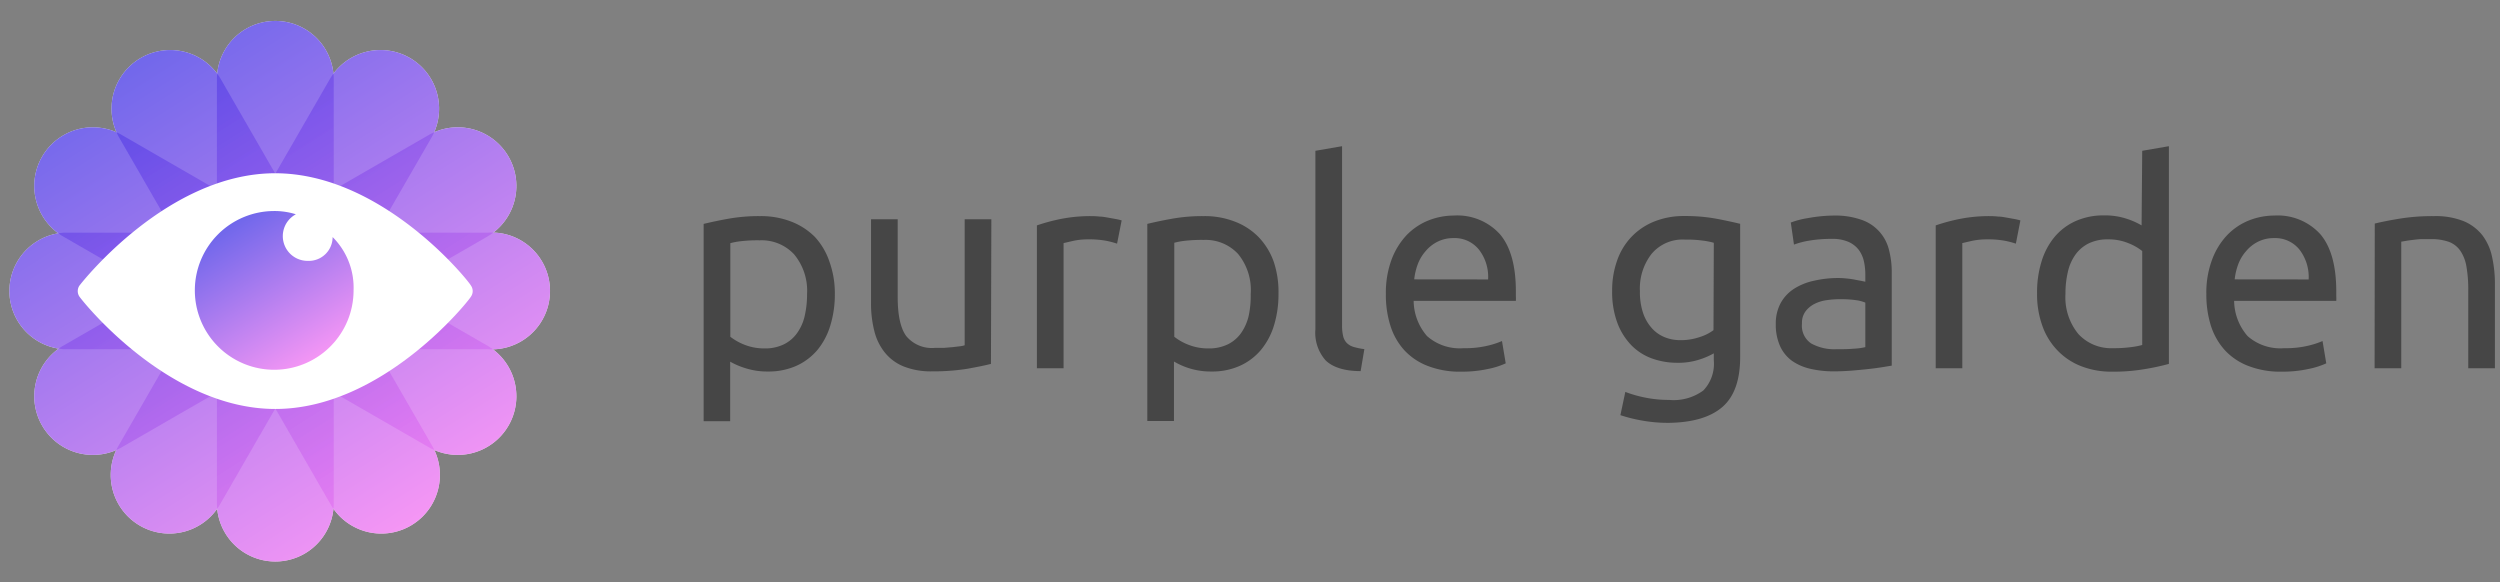 <?xml version="1.0" encoding="UTF-8"?>
<svg xmlns="http://www.w3.org/2000/svg" xmlns:xlink="http://www.w3.org/1999/xlink" id="Capa_1" data-name="Capa 1" viewBox="0 0 315 73.36">
  <rect x="0" y="0" width="315" height="73.36" fill="#808080" stroke="none"/>
  <defs>
    <linearGradient id="Degradado_sin_nombre_7" x1="16.16" y1="555.46" x2="53.05" y2="613.64" gradientTransform="translate(0 -548)" gradientUnits="userSpaceOnUse">
      <stop offset="0" stop-color="#4c41e6"></stop>
      <stop offset="1" stop-color="#f37cf2"></stop>
    </linearGradient>
    <linearGradient id="Degradado_sin_nombre_7-7" x1="29.26" y1="576.19" x2="40.1" y2="593.28" xlink:href="#Degradado_sin_nombre_7"></linearGradient>
  </defs>
  <path d="M27.33,10a7.36,7.36,0,0,1,14.72,0V63.39a7.36,7.36,0,0,1-14.72,0Z" style="fill:#fff"></path>
  <path d="M41.64,9.83a7.39,7.39,0,0,1,12.81,7.36L27.74,63.52a7.38,7.38,0,1,1-12.81-7.35Z" style="fill:#fff"></path>
  <path d="M54.18,16.92a7.39,7.39,0,0,1,7.36,12.81L15.2,56.44A7.39,7.39,0,0,1,7.84,43.63Z" style="fill:#fff"></path>
  <path d="M61.4,29.32A7.36,7.36,0,1,1,61.4,44H8A7.36,7.36,0,0,1,8,29.32Z" style="fill:#fff"></path>
  <path d="M61.54,43.63a7.39,7.39,0,0,1-7.36,12.81L7.84,29.73A7.39,7.39,0,0,1,15.2,16.92Z" style="fill:#fff"></path>
  <path d="M54.45,56.17a7.38,7.38,0,0,1-12.81,7.35L14.93,17.19A7.39,7.39,0,0,1,27.74,9.83Z" style="fill:#fff"></path>
  <path d="M27.33,10a7.36,7.36,0,0,1,14.72,0V63.39a7.36,7.36,0,0,1-14.72,0Z" style="fill-opacity:0.8;fill:url(#Degradado_sin_nombre_7)"></path>
  <path d="M41.64,9.83a7.39,7.39,0,0,1,12.81,7.36L27.74,63.52a7.38,7.38,0,1,1-12.81-7.35Z" style="fill-opacity:0.8;fill:url(#Degradado_sin_nombre_7)"></path>
  <path d="M54.18,16.92a7.39,7.39,0,0,1,7.36,12.81L15.2,56.44A7.39,7.39,0,0,1,7.84,43.63Z" style="fill-opacity:0.8;fill:url(#Degradado_sin_nombre_7)"></path>
  <path d="M61.4,29.32A7.36,7.36,0,1,1,61.4,44H8A7.36,7.36,0,0,1,8,29.32Z" style="fill-opacity:0.8;fill:url(#Degradado_sin_nombre_7)"></path>
  <path d="M61.54,43.63a7.39,7.39,0,0,1-7.36,12.81L7.84,29.73A7.39,7.39,0,0,1,15.2,16.92Z" style="fill-opacity:0.8;fill:url(#Degradado_sin_nombre_7)"></path>
  <path d="M54.45,56.17a7.38,7.38,0,0,1-12.81,7.35L14.93,17.19A7.39,7.39,0,0,1,27.74,9.83Z" style="fill-opacity:0.8;fill:url(#Degradado_sin_nombre_7)"></path>
  <path d="M34.69,51.53C21.2,51.53,10.43,38,10,37.36A1.24,1.24,0,0,1,10,36c.41-.55,11.18-14.17,24.67-14.17S59,35.32,59.35,36a1.21,1.21,0,0,1,0,1.36C59,38,48.18,51.53,34.69,51.53Z" style="fill:#fff"></path>
  <path d="M41.91,29.87a3,3,0,0,1-3.13,3A3.12,3.12,0,0,1,37.28,27a8.87,8.87,0,0,0-2.73-.41,10,10,0,1,0,10,10A9,9,0,0,0,41.91,29.87Z" style="fill-opacity:0.8;fill:url(#Degradado_sin_nombre_7-7)"></path>
  <path d="M105.19,37.05a13.28,13.28,0,0,1-.56,3.93A8.88,8.88,0,0,1,103,44.09a7.55,7.55,0,0,1-2.65,2,8.56,8.56,0,0,1-3.59.72,8.93,8.93,0,0,1-2.87-.43A9.44,9.44,0,0,1,92,45.57v7.5H88.66V28.21c.8-.19,1.79-.41,3-.63a22,22,0,0,1,4.13-.35,10.5,10.5,0,0,1,3.9.69,8.49,8.49,0,0,1,3,1.95A8.64,8.64,0,0,1,104.52,33,11.75,11.75,0,0,1,105.19,37.05Zm-3.5,0a7.17,7.17,0,0,0-1.63-5,5.58,5.58,0,0,0-4.33-1.77,18.2,18.2,0,0,0-2.36.11,8.69,8.69,0,0,0-1.35.25V42.43a7.07,7.07,0,0,0,1.77,1,6.69,6.69,0,0,0,2.52.47,5.36,5.36,0,0,0,2.47-.52,4.46,4.46,0,0,0,1.68-1.45,5.89,5.89,0,0,0,.94-2.16A12.06,12.06,0,0,0,101.69,37.05Z" style="fill:#464646"></path>
  <path d="M124.86,45.85c-.77.2-1.79.4-3,.62a27.09,27.09,0,0,1-4.39.32,9.28,9.28,0,0,1-3.64-.63,5.84,5.84,0,0,1-2.38-1.79,7,7,0,0,1-1.3-2.72,14,14,0,0,1-.4-3.48V27.63h3.36v9.82c0,2.28.36,3.92,1.08,4.9a4.19,4.19,0,0,0,3.64,1.48l1.12,0,1.08-.09.93-.11a2.81,2.81,0,0,0,.59-.13V27.63h3.36Z" style="fill:#464646"></path>
  <path d="M137.56,27.23a9.32,9.32,0,0,1,1,.06c.37,0,.74.08,1.1.14l1,.18c.3.06.53.12.67.16l-.58,2.93a11.42,11.42,0,0,0-1.31-.35,11.85,11.85,0,0,0-2.37-.19,8.87,8.87,0,0,0-1.85.19l-1.21.28V46.4h-3.36v-18a23.64,23.64,0,0,1,3-.81A19.18,19.18,0,0,1,137.56,27.23Z" style="fill:#464646"></path>
  <path d="M161.09,37.05a13.28,13.28,0,0,1-.56,3.93,8.9,8.9,0,0,1-1.65,3.11,7.46,7.46,0,0,1-2.65,2,8.49,8.49,0,0,1-3.59.72,9.06,9.06,0,0,1-4.72-1.26v7.5h-3.36V28.21c.79-.19,1.78-.41,3-.63a21.87,21.87,0,0,1,4.13-.35,10.41,10.41,0,0,1,3.89.69,8.31,8.31,0,0,1,3,1.95,8.66,8.66,0,0,1,1.9,3.08A12,12,0,0,1,161.09,37.05Zm-3.5,0A7.17,7.17,0,0,0,156,32a5.58,5.58,0,0,0-4.33-1.77,18.1,18.1,0,0,0-2.36.11,8.46,8.46,0,0,0-1.35.25V42.43a6.81,6.81,0,0,0,1.76,1,6.7,6.7,0,0,0,2.53.47,5.36,5.36,0,0,0,2.47-.52,4.46,4.46,0,0,0,1.68-1.45,6.24,6.24,0,0,0,.94-2.16A12.06,12.06,0,0,0,157.59,37.05Z" style="fill:#464646"></path>
  <path d="M171.44,46.76c-2.07,0-3.53-.5-4.4-1.34a5.25,5.25,0,0,1-1.3-3.93V19l3.36-.58V41a5.77,5.77,0,0,0,.14,1.37,1.83,1.83,0,0,0,.47.86,2,2,0,0,0,.87.49,8.36,8.36,0,0,0,1.33.27Z" style="fill:#464646"></path>
  <path d="M174.62,37.05a12,12,0,0,1,.72-4.35,9.16,9.16,0,0,1,1.91-3.09A7.92,7.92,0,0,1,180,27.77a8.71,8.71,0,0,1,3.17-.61A7.24,7.24,0,0,1,189,29.52q2,2.37,2,7.2v.56a6.05,6.05,0,0,1,0,.63H178.12a6.88,6.88,0,0,0,1.69,4.44,6.22,6.22,0,0,0,4.62,1.52,12,12,0,0,0,3-.31,10.5,10.5,0,0,0,1.82-.59l.47,2.81a9.67,9.67,0,0,1-2.14.69,15.41,15.41,0,0,1-3.49.36,11.12,11.12,0,0,1-4.24-.74,7.84,7.84,0,0,1-2.94-2A8.25,8.25,0,0,1,175.18,41,12.79,12.79,0,0,1,174.62,37.05Zm12.88-1.84a5.57,5.57,0,0,0-1.14-3.74A3.91,3.91,0,0,0,183.14,30a4.41,4.41,0,0,0-2,.45,4.71,4.71,0,0,0-1.5,1.18,5.35,5.35,0,0,0-1,1.66,7.92,7.92,0,0,0-.45,1.91Z" style="fill:#464646"></path>
  <path d="M215.94,44.52a9.16,9.16,0,0,1-1.68.74,8.55,8.55,0,0,1-2.91.45,9.33,9.33,0,0,1-3.19-.54,6.93,6.93,0,0,1-2.62-1.68,8.15,8.15,0,0,1-1.76-2.83,11.15,11.15,0,0,1-.65-4,11.14,11.14,0,0,1,.61-3.78,8.26,8.26,0,0,1,1.79-3,8.17,8.17,0,0,1,2.86-1.95,9.9,9.9,0,0,1,3.83-.71,21.47,21.47,0,0,1,4.1.35c1.16.22,2.14.44,2.94.63V45q0,4.34-2.24,6.28t-6.78,2a18.63,18.63,0,0,1-3.34-.29,19.39,19.39,0,0,1-2.73-.68l.62-2.93a15.29,15.29,0,0,0,2.47.71,15.1,15.1,0,0,0,3.05.3,6.33,6.33,0,0,0,4.31-1.19,4.87,4.87,0,0,0,1.32-3.79Zm0-13.93a10,10,0,0,0-1.35-.27,15.44,15.44,0,0,0-2.29-.13A5.09,5.09,0,0,0,208.09,32a7.09,7.09,0,0,0-1.46,4.69,8.19,8.19,0,0,0,.41,2.78,5.48,5.48,0,0,0,1.12,1.91,4.34,4.34,0,0,0,1.62,1.12,5.21,5.21,0,0,0,1.9.36,7.36,7.36,0,0,0,2.45-.38,5.83,5.83,0,0,0,1.77-.88Z" style="fill:#464646"></path>
  <path d="M231.09,27.16a9.9,9.9,0,0,1,3.41.52A5.33,5.33,0,0,1,238,31.44a11,11,0,0,1,.36,2.9V46.07l-1.21.2c-.52.08-1.1.16-1.75.23s-1.35.14-2.11.2-1.51.09-2.26.09a12.74,12.74,0,0,1-2.92-.32,6.59,6.59,0,0,1-2.31-1,4.7,4.7,0,0,1-1.51-1.86,6.53,6.53,0,0,1-.54-2.78,5.38,5.38,0,0,1,.63-2.67,5,5,0,0,1,1.71-1.8,7.66,7.66,0,0,1,2.53-1,13.53,13.53,0,0,1,3-.33,9.79,9.79,0,0,1,1.05.06,10,10,0,0,1,1,.14l.85.16.51.11v-.94a7.56,7.56,0,0,0-.18-1.64,3.78,3.78,0,0,0-.65-1.44,3.33,3.33,0,0,0-1.28-1,5,5,0,0,0-2.12-.38,16.47,16.47,0,0,0-2.9.23,10.33,10.33,0,0,0-1.86.49l-.4-2.78a10.66,10.66,0,0,1,2.17-.56A18.69,18.69,0,0,1,231.09,27.16ZM231.38,44c.8,0,1.5,0,2.11-.06a8.27,8.27,0,0,0,1.54-.2V38.13a4.59,4.59,0,0,0-1.18-.31,13.6,13.6,0,0,0-2-.12,11.47,11.47,0,0,0-1.61.11,4.89,4.89,0,0,0-1.55.45,3.27,3.27,0,0,0-1.17.94,2.41,2.41,0,0,0-.47,1.57,2.68,2.68,0,0,0,1.15,2.5A6,6,0,0,0,231.38,44Z" style="fill:#464646"></path>
  <path d="M250.8,27.23a9.63,9.63,0,0,1,1,.06c.37,0,.74.08,1.1.14l1,.18c.3.06.52.12.67.16L254,30.7a11.16,11.16,0,0,0-1.32-.35,11.75,11.75,0,0,0-2.36-.19,9,9,0,0,0-1.86.19l-1.21.28V46.4h-3.35v-18a23.64,23.64,0,0,1,3-.81A19.11,19.11,0,0,1,250.8,27.23Z" style="fill:#464646"></path>
  <path d="M269.92,19l3.36-.58V45.85a29.71,29.71,0,0,1-3,.65,23.35,23.35,0,0,1-4.15.33,10.43,10.43,0,0,1-3.9-.69,8.22,8.22,0,0,1-3-2,8.51,8.51,0,0,1-1.89-3.08,11.75,11.75,0,0,1-.67-4.1,13.18,13.18,0,0,1,.56-4,8.92,8.92,0,0,1,1.64-3.1,7.44,7.44,0,0,1,2.65-2,8.56,8.56,0,0,1,3.59-.72,8.66,8.66,0,0,1,2.87.43,9.44,9.44,0,0,1,1.86.83Zm0,12.63a6.77,6.77,0,0,0-1.77-1,6.5,6.5,0,0,0-2.52-.47,5.41,5.41,0,0,0-2.48.52,4.57,4.57,0,0,0-1.67,1.44,6,6,0,0,0-.94,2.19,11.64,11.64,0,0,0-.29,2.7,7.28,7.28,0,0,0,1.62,5.07,5.59,5.59,0,0,0,4.33,1.79,16.18,16.18,0,0,0,2.29-.13,9.68,9.68,0,0,0,1.43-.27Z" style="fill:#464646"></path>
  <path d="M278,37.05a11.8,11.8,0,0,1,.73-4.35,9,9,0,0,1,1.91-3.09,7.88,7.88,0,0,1,2.74-1.84,8.72,8.72,0,0,1,3.18-.61,7.25,7.25,0,0,1,5.81,2.36c1.34,1.58,2,4,2,7.2v.56a5.9,5.9,0,0,1,0,.63H281.5a6.88,6.88,0,0,0,1.7,4.44,6.22,6.22,0,0,0,4.62,1.52,12.06,12.06,0,0,0,3-.31,10.8,10.8,0,0,0,1.82-.59l.47,2.81a9.8,9.8,0,0,1-2.15.69,15.26,15.26,0,0,1-3.48.36,11.09,11.09,0,0,1-4.24-.74,7.84,7.84,0,0,1-2.94-2A8.41,8.41,0,0,1,278.56,41,13.1,13.1,0,0,1,278,37.05Zm12.89-1.84a5.68,5.68,0,0,0-1.14-3.74A3.92,3.92,0,0,0,286.52,30a4.44,4.44,0,0,0-2,.45,4.71,4.71,0,0,0-1.5,1.18,5.33,5.33,0,0,0-1,1.66,7.92,7.92,0,0,0-.45,1.91Z" style="fill:#464646"></path>
  <path d="M299.22,28.17c.77-.19,1.79-.4,3.07-.61a26.05,26.05,0,0,1,4.4-.33,9.56,9.56,0,0,1,3.72.63,5.94,5.94,0,0,1,2.36,1.77A6.86,6.86,0,0,1,314,32.36a15.82,15.82,0,0,1,.36,3.5V46.4H311V36.58a16.62,16.62,0,0,0-.23-3,5,5,0,0,0-.78-2,3.06,3.06,0,0,0-1.44-1.11,6.56,6.56,0,0,0-2.24-.34c-.36,0-.73,0-1.12,0s-.75.05-1.1.09-.66.08-.94.13l-.59.1V46.4h-3.36Z" style="fill:#464646"></path>
</svg>
